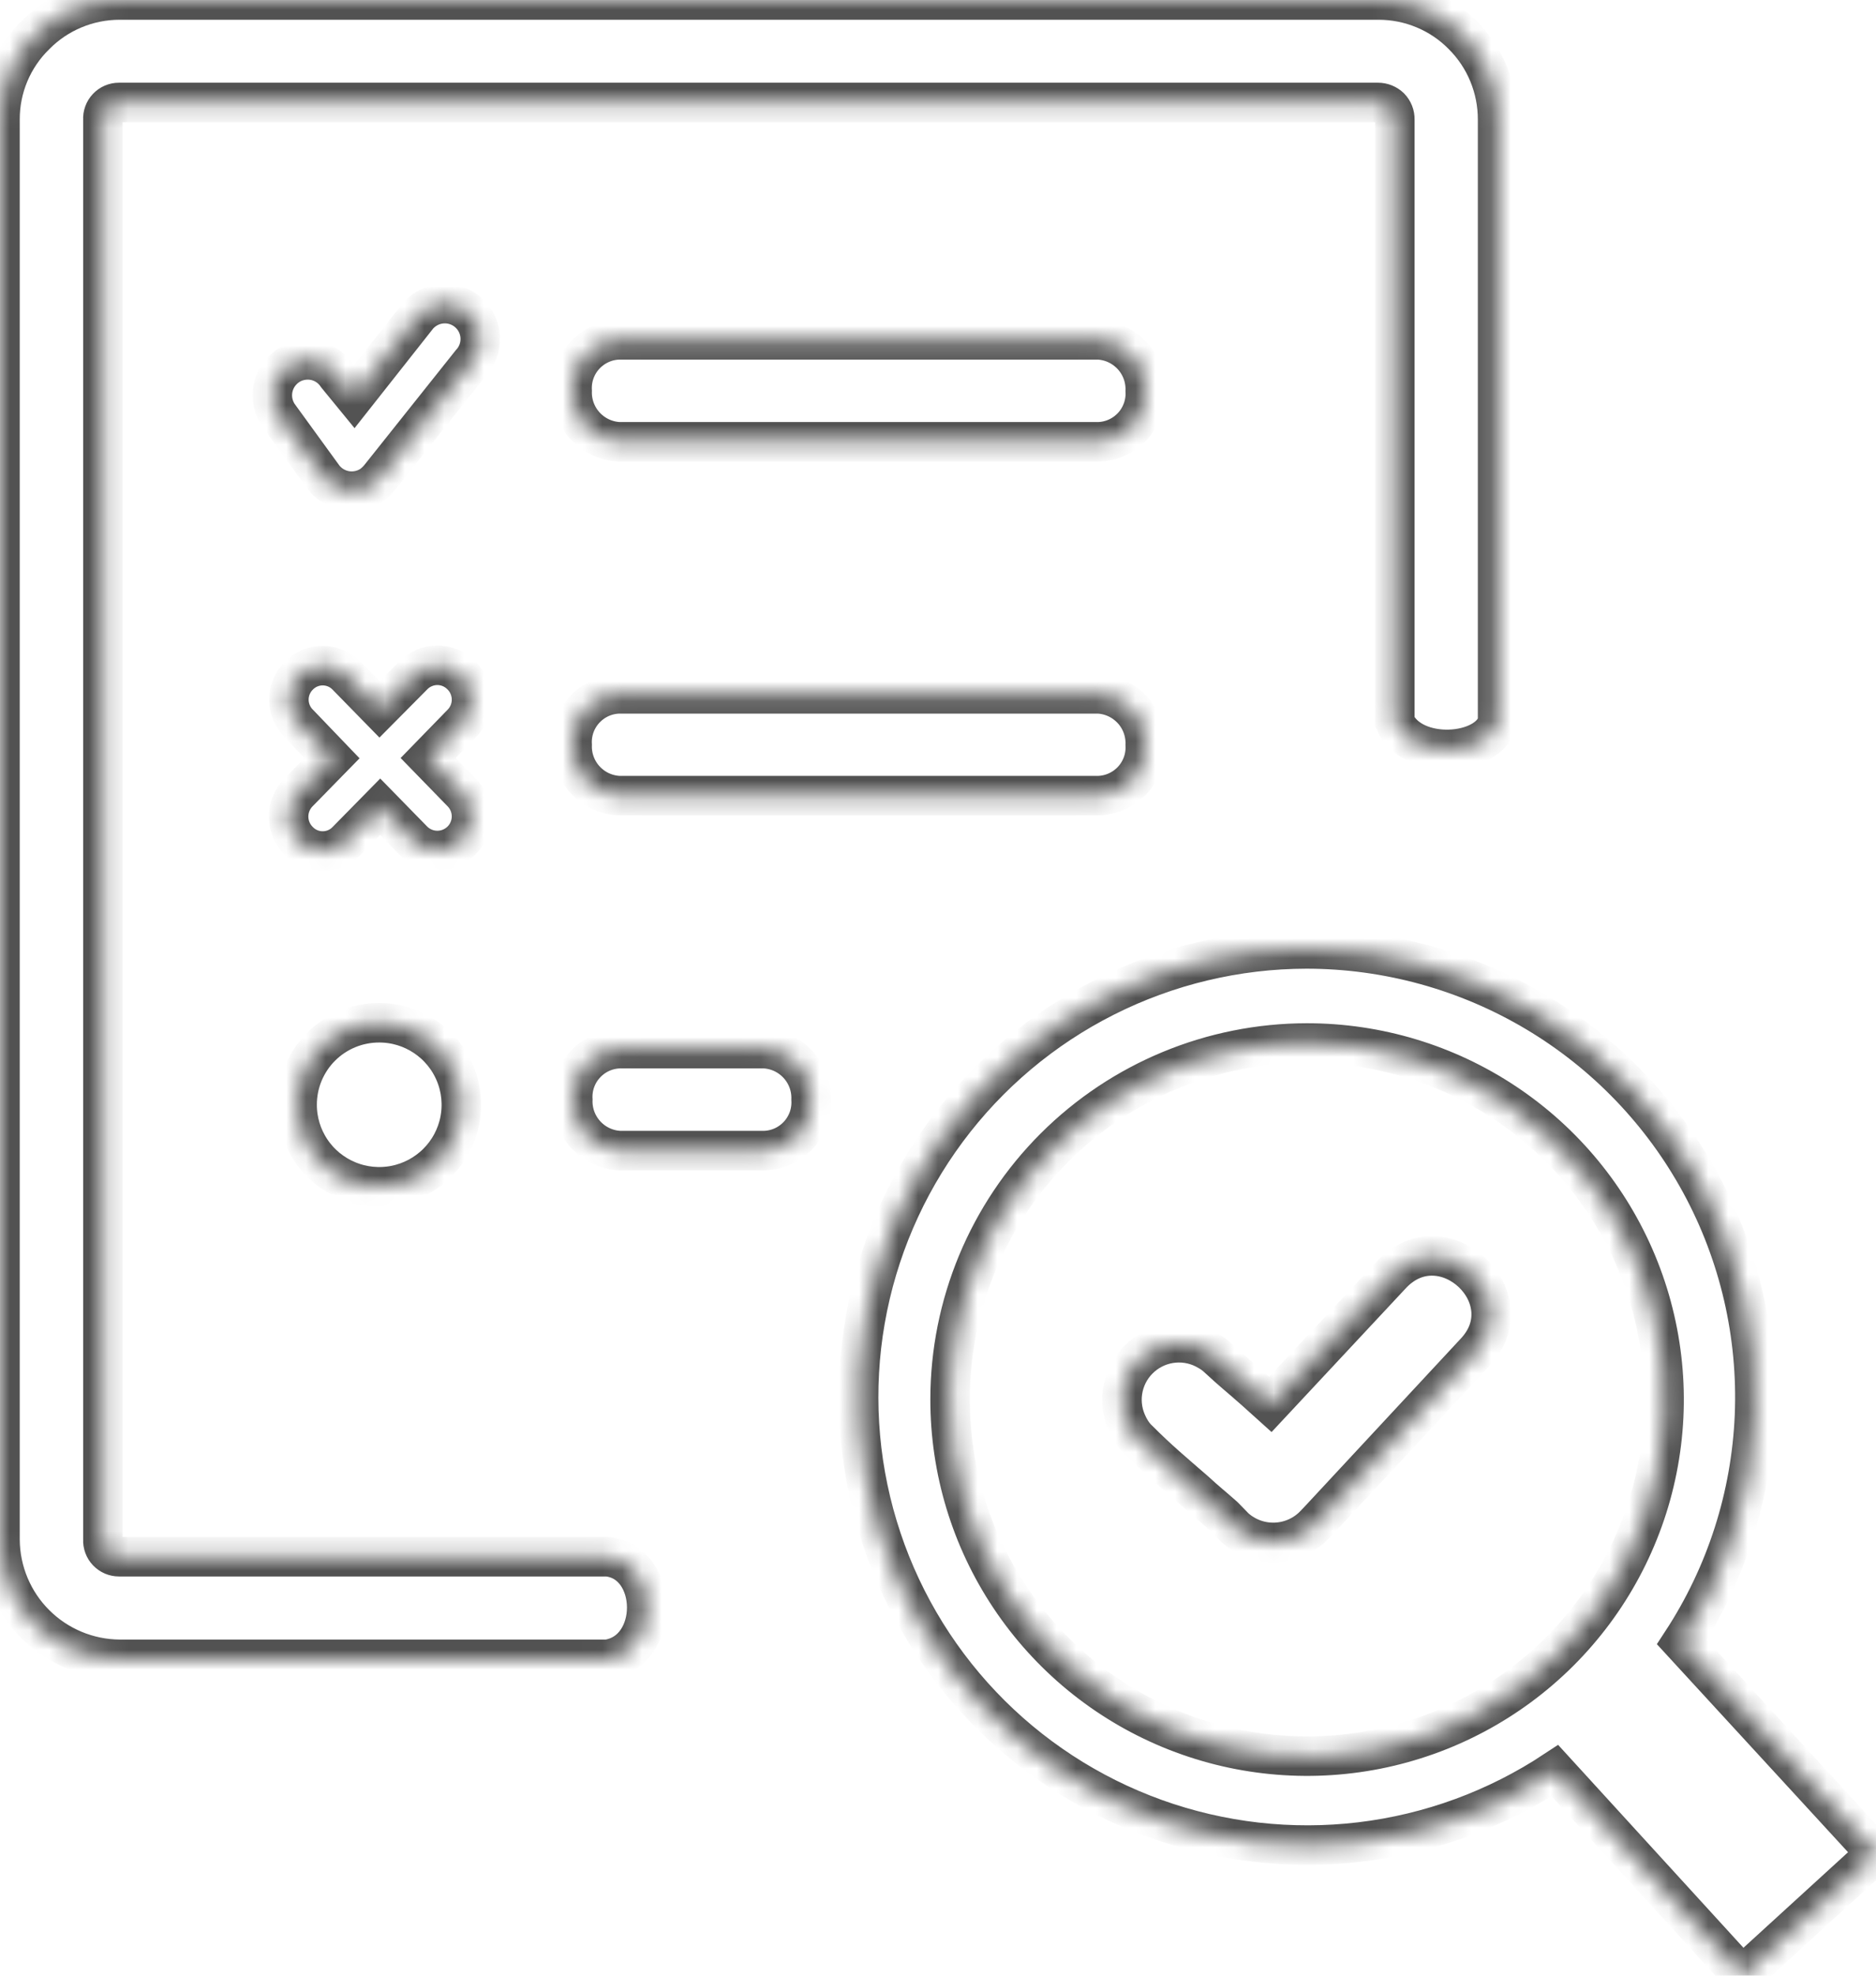 <svg width="95" height="100" viewBox="0 0 95 100" fill="none" xmlns="http://www.w3.org/2000/svg">
<mask id="path-1-inside-1_1113_1635" fill="white">
<path fill-rule="evenodd" clip-rule="evenodd" d="M14.58 18.52C14.775 18.388 14.995 18.296 15.226 18.25C15.457 18.203 15.694 18.202 15.926 18.247C16.157 18.293 16.377 18.383 16.573 18.514C16.769 18.645 16.937 18.813 17.067 19.009L17.94 20.075L21.071 16.11C21.214 15.912 21.397 15.745 21.607 15.62C21.817 15.495 22.05 15.414 22.293 15.382C22.536 15.35 22.783 15.368 23.018 15.435C23.253 15.502 23.473 15.617 23.662 15.771C23.852 15.926 24.007 16.118 24.12 16.335C24.232 16.552 24.299 16.789 24.316 17.033C24.333 17.277 24.3 17.522 24.219 17.752C24.138 17.983 24.01 18.194 23.844 18.373L19.245 24.145C19.122 24.299 18.979 24.436 18.821 24.552C18.623 24.685 18.402 24.778 18.168 24.825C17.935 24.872 17.695 24.873 17.461 24.827C17.227 24.78 17.006 24.689 16.808 24.556C16.61 24.424 16.441 24.254 16.309 24.056L14.091 21.003C13.829 20.608 13.733 20.126 13.824 19.661C13.916 19.196 14.188 18.786 14.58 18.52ZM31.37 58.238C30.716 58.203 30.102 57.912 29.66 57.43C29.218 56.947 28.983 56.311 29.006 55.658C28.987 55.332 29.034 55.007 29.143 54.699C29.253 54.392 29.422 54.11 29.643 53.87C29.863 53.629 30.13 53.435 30.426 53.299C30.723 53.163 31.044 53.087 31.37 53.077H38.709C39.363 53.113 39.977 53.403 40.419 53.886C40.861 54.368 41.096 55.004 41.074 55.658C41.093 55.983 41.046 56.309 40.937 56.616C40.827 56.923 40.657 57.205 40.437 57.446C40.217 57.686 39.95 57.88 39.653 58.017C39.357 58.153 39.036 58.228 38.709 58.238H31.37ZM31.346 22.362C30.691 22.329 30.075 22.039 29.631 21.557C29.187 21.074 28.951 20.437 28.973 19.782C28.954 19.456 29.001 19.129 29.111 18.822C29.221 18.514 29.392 18.232 29.613 17.991C29.834 17.75 30.102 17.556 30.399 17.421C30.697 17.285 31.019 17.21 31.346 17.201H55.622C56.277 17.235 56.893 17.524 57.337 18.007C57.781 18.49 58.017 19.127 57.995 19.782C58.014 20.108 57.966 20.434 57.856 20.742C57.746 21.05 57.576 21.332 57.355 21.573C57.133 21.813 56.866 22.007 56.568 22.143C56.271 22.279 55.949 22.353 55.622 22.362H31.346ZM31.346 40.272C30.691 40.24 30.075 39.953 29.631 39.471C29.187 38.99 28.951 38.353 28.973 37.7C28.954 37.373 29.001 37.047 29.111 36.739C29.221 36.432 29.392 36.149 29.613 35.909C29.834 35.668 30.102 35.474 30.399 35.338C30.697 35.203 31.019 35.128 31.346 35.119H55.622C56.277 35.153 56.893 35.442 57.337 35.925C57.781 36.407 58.017 37.045 57.995 37.7C58.012 38.025 57.965 38.35 57.854 38.657C57.743 38.964 57.573 39.245 57.352 39.485C57.13 39.725 56.863 39.918 56.566 40.053C56.269 40.188 55.948 40.263 55.622 40.272H31.346ZM57.595 72.835C57.48 72.711 57.376 72.578 57.285 72.436C57.194 72.291 57.115 72.138 57.049 71.98C56.808 71.419 56.752 70.796 56.889 70.201C57.026 69.606 57.348 69.07 57.81 68.67C58.272 68.27 58.849 68.026 59.458 67.974C60.067 67.922 60.677 68.065 61.2 68.382C61.365 68.473 61.519 68.586 61.656 68.715C62.472 69.472 62.7 69.627 63.581 70.409L64.331 71.084L70.512 64.466C73.13 61.78 77.296 65.712 74.687 68.455L66.989 76.734L66.606 77.141C66.087 77.701 65.367 78.033 64.604 78.067C63.841 78.1 63.095 77.832 62.529 77.32L61.974 76.75C61.501 76.327 61.012 75.936 60.514 75.472C59.373 74.479 58.704 73.934 57.628 72.859L57.595 72.835ZM19.196 51.767C20.019 51.765 20.824 52.007 21.509 52.463C22.194 52.918 22.729 53.567 23.044 54.326C23.36 55.085 23.443 55.92 23.283 56.726C23.123 57.532 22.727 58.273 22.145 58.854C21.562 59.435 20.821 59.831 20.013 59.991C19.206 60.151 18.369 60.068 17.609 59.752C16.848 59.437 16.199 58.904 15.742 58.22C15.286 57.536 15.043 56.732 15.045 55.91C15.045 55.366 15.152 54.827 15.361 54.325C15.57 53.822 15.875 53.365 16.261 52.98C16.646 52.595 17.104 52.29 17.607 52.082C18.111 51.874 18.651 51.767 19.196 51.767ZM20.924 34.191C21.083 34.027 21.273 33.897 21.483 33.809C21.694 33.72 21.919 33.674 22.148 33.674C22.376 33.674 22.602 33.72 22.812 33.809C23.022 33.897 23.212 34.027 23.371 34.191C23.532 34.351 23.659 34.541 23.746 34.751C23.833 34.961 23.878 35.185 23.878 35.412C23.878 35.639 23.833 35.863 23.746 36.073C23.659 36.282 23.532 36.473 23.371 36.633L21.683 38.367L23.371 40.101C23.695 40.425 23.877 40.864 23.877 41.322C23.877 41.78 23.695 42.219 23.371 42.543C23.046 42.867 22.606 43.049 22.148 43.049C21.689 43.049 21.249 42.867 20.924 42.543L19.253 40.834L17.565 42.551C17.407 42.717 17.217 42.849 17.007 42.939C16.797 43.029 16.57 43.075 16.342 43.075C16.113 43.075 15.886 43.029 15.676 42.939C15.466 42.849 15.276 42.717 15.118 42.551C14.796 42.227 14.615 41.788 14.615 41.33C14.615 40.873 14.796 40.434 15.118 40.109L16.815 38.375L15.143 36.633C14.98 36.474 14.851 36.284 14.763 36.074C14.674 35.864 14.629 35.639 14.629 35.412C14.629 35.184 14.674 34.959 14.763 34.75C14.851 34.54 14.98 34.35 15.143 34.191C15.3 34.033 15.486 33.907 15.692 33.822C15.898 33.736 16.119 33.692 16.342 33.692C16.564 33.692 16.785 33.736 16.991 33.822C17.197 33.907 17.383 34.033 17.54 34.191L19.22 35.908L20.924 34.191Z"/>
<path fill-rule="evenodd" clip-rule="evenodd" d="M66.157 48.03C70.251 48.032 74.268 49.138 77.784 51.231C81.299 53.324 84.183 56.326 86.131 59.921C88.078 63.515 89.016 67.568 88.847 71.651C88.677 75.734 87.405 79.695 85.166 83.116L95 93.813L88.224 100L78.74 89.621C75.787 91.573 72.417 92.808 68.901 93.229C65.384 93.649 61.818 93.243 58.486 92.043C55.155 90.843 52.151 88.882 49.714 86.316C47.277 83.751 45.474 80.652 44.45 77.267C43.426 73.882 43.209 70.305 43.816 66.822C44.423 63.339 45.838 60.045 47.947 57.205C50.056 54.364 52.801 52.055 55.963 50.462C59.125 48.869 62.616 48.036 66.157 48.03ZM75.837 36.544C75.38 38.261 71.507 38.522 70.634 36.544V6.049C70.637 5.934 70.616 5.821 70.574 5.715C70.532 5.609 70.469 5.512 70.39 5.43C70.225 5.273 70.006 5.185 69.778 5.186H6.026C5.915 5.185 5.805 5.208 5.702 5.252C5.6 5.296 5.508 5.36 5.432 5.441C5.355 5.522 5.296 5.618 5.258 5.722C5.22 5.826 5.204 5.938 5.211 6.049V77.939C5.205 78.049 5.222 78.159 5.261 78.263C5.299 78.366 5.358 78.461 5.435 78.541C5.511 78.621 5.603 78.684 5.704 78.728C5.806 78.771 5.916 78.794 6.026 78.794H30.759C33.376 79.07 33.45 83.58 30.759 83.987H6.059C4.455 83.977 2.92 83.336 1.786 82.204C0.652 81.072 0.011 79.54 3.98486e-05 77.939V6.049C-0.003 5.254 0.154 4.468 0.46 3.735C0.767 3.003 1.218 2.339 1.786 1.783C2.344 1.218 3.009 0.769 3.743 0.463C4.476 0.157 5.264 -0.001 6.059 1.87046e-05H69.803C70.598 -0.002 71.385 0.155 72.119 0.461C72.853 0.767 73.518 1.216 74.076 1.783C74.636 2.343 75.08 3.008 75.382 3.74C75.684 4.472 75.839 5.257 75.837 6.049C75.837 35.811 75.837 -8.605 75.837 36.544ZM66.174 52.792C69.751 52.789 73.248 53.845 76.224 55.827C79.199 57.809 81.519 60.627 82.889 63.926C84.26 67.225 84.619 70.855 83.922 74.357C83.225 77.859 81.503 81.077 78.974 83.602C76.444 86.127 73.222 87.846 69.713 88.542C66.205 89.238 62.568 88.879 59.264 87.511C55.96 86.143 53.137 83.827 51.152 80.857C49.166 77.886 48.108 74.395 48.112 70.824C48.116 66.043 50.02 61.459 53.407 58.078C56.793 54.698 61.385 52.797 66.174 52.792Z"/>
</mask>
<path fill-rule="evenodd" clip-rule="evenodd" d="M14.58 18.52C14.775 18.388 14.995 18.296 15.226 18.25C15.457 18.203 15.694 18.202 15.926 18.247C16.157 18.293 16.377 18.383 16.573 18.514C16.769 18.645 16.937 18.813 17.067 19.009L17.94 20.075L21.071 16.11C21.214 15.912 21.397 15.745 21.607 15.62C21.817 15.495 22.05 15.414 22.293 15.382C22.536 15.35 22.783 15.368 23.018 15.435C23.253 15.502 23.473 15.617 23.662 15.771C23.852 15.926 24.007 16.118 24.12 16.335C24.232 16.552 24.299 16.789 24.316 17.033C24.333 17.277 24.3 17.522 24.219 17.752C24.138 17.983 24.01 18.194 23.844 18.373L19.245 24.145C19.122 24.299 18.979 24.436 18.821 24.552C18.623 24.685 18.402 24.778 18.168 24.825C17.935 24.872 17.695 24.873 17.461 24.827C17.227 24.78 17.006 24.689 16.808 24.556C16.61 24.424 16.441 24.254 16.309 24.056L14.091 21.003C13.829 20.608 13.733 20.126 13.824 19.661C13.916 19.196 14.188 18.786 14.58 18.52ZM31.37 58.238C30.716 58.203 30.102 57.912 29.66 57.43C29.218 56.947 28.983 56.311 29.006 55.658C28.987 55.332 29.034 55.007 29.143 54.699C29.253 54.392 29.422 54.11 29.643 53.87C29.863 53.629 30.13 53.435 30.426 53.299C30.723 53.163 31.044 53.087 31.37 53.077H38.709C39.363 53.113 39.977 53.403 40.419 53.886C40.861 54.368 41.096 55.004 41.074 55.658C41.093 55.983 41.046 56.309 40.937 56.616C40.827 56.923 40.657 57.205 40.437 57.446C40.217 57.686 39.95 57.88 39.653 58.017C39.357 58.153 39.036 58.228 38.709 58.238H31.37ZM31.346 22.362C30.691 22.329 30.075 22.039 29.631 21.557C29.187 21.074 28.951 20.437 28.973 19.782C28.954 19.456 29.001 19.129 29.111 18.822C29.221 18.514 29.392 18.232 29.613 17.991C29.834 17.75 30.102 17.556 30.399 17.421C30.697 17.285 31.019 17.21 31.346 17.201H55.622C56.277 17.235 56.893 17.524 57.337 18.007C57.781 18.49 58.017 19.127 57.995 19.782C58.014 20.108 57.966 20.434 57.856 20.742C57.746 21.05 57.576 21.332 57.355 21.573C57.133 21.813 56.866 22.007 56.568 22.143C56.271 22.279 55.949 22.353 55.622 22.362H31.346ZM31.346 40.272C30.691 40.24 30.075 39.953 29.631 39.471C29.187 38.99 28.951 38.353 28.973 37.7C28.954 37.373 29.001 37.047 29.111 36.739C29.221 36.432 29.392 36.149 29.613 35.909C29.834 35.668 30.102 35.474 30.399 35.338C30.697 35.203 31.019 35.128 31.346 35.119H55.622C56.277 35.153 56.893 35.442 57.337 35.925C57.781 36.407 58.017 37.045 57.995 37.7C58.012 38.025 57.965 38.35 57.854 38.657C57.743 38.964 57.573 39.245 57.352 39.485C57.13 39.725 56.863 39.918 56.566 40.053C56.269 40.188 55.948 40.263 55.622 40.272H31.346ZM57.595 72.835C57.48 72.711 57.376 72.578 57.285 72.436C57.194 72.291 57.115 72.138 57.049 71.98C56.808 71.419 56.752 70.796 56.889 70.201C57.026 69.606 57.348 69.07 57.81 68.67C58.272 68.27 58.849 68.026 59.458 67.974C60.067 67.922 60.677 68.065 61.2 68.382C61.365 68.473 61.519 68.586 61.656 68.715C62.472 69.472 62.7 69.627 63.581 70.409L64.331 71.084L70.512 64.466C73.13 61.78 77.296 65.712 74.687 68.455L66.989 76.734L66.606 77.141C66.087 77.701 65.367 78.033 64.604 78.067C63.841 78.1 63.095 77.832 62.529 77.32L61.974 76.75C61.501 76.327 61.012 75.936 60.514 75.472C59.373 74.479 58.704 73.934 57.628 72.859L57.595 72.835ZM19.196 51.767C20.019 51.765 20.824 52.007 21.509 52.463C22.194 52.918 22.729 53.567 23.044 54.326C23.36 55.085 23.443 55.92 23.283 56.726C23.123 57.532 22.727 58.273 22.145 58.854C21.562 59.435 20.821 59.831 20.013 59.991C19.206 60.151 18.369 60.068 17.609 59.752C16.848 59.437 16.199 58.904 15.742 58.22C15.286 57.536 15.043 56.732 15.045 55.91C15.045 55.366 15.152 54.827 15.361 54.325C15.57 53.822 15.875 53.365 16.261 52.98C16.646 52.595 17.104 52.29 17.607 52.082C18.111 51.874 18.651 51.767 19.196 51.767ZM20.924 34.191C21.083 34.027 21.273 33.897 21.483 33.809C21.694 33.72 21.919 33.674 22.148 33.674C22.376 33.674 22.602 33.72 22.812 33.809C23.022 33.897 23.212 34.027 23.371 34.191C23.532 34.351 23.659 34.541 23.746 34.751C23.833 34.961 23.878 35.185 23.878 35.412C23.878 35.639 23.833 35.863 23.746 36.073C23.659 36.282 23.532 36.473 23.371 36.633L21.683 38.367L23.371 40.101C23.695 40.425 23.877 40.864 23.877 41.322C23.877 41.78 23.695 42.219 23.371 42.543C23.046 42.867 22.606 43.049 22.148 43.049C21.689 43.049 21.249 42.867 20.924 42.543L19.253 40.834L17.565 42.551C17.407 42.717 17.217 42.849 17.007 42.939C16.797 43.029 16.57 43.075 16.342 43.075C16.113 43.075 15.886 43.029 15.676 42.939C15.466 42.849 15.276 42.717 15.118 42.551C14.796 42.227 14.615 41.788 14.615 41.33C14.615 40.873 14.796 40.434 15.118 40.109L16.815 38.375L15.143 36.633C14.98 36.474 14.851 36.284 14.763 36.074C14.674 35.864 14.629 35.639 14.629 35.412C14.629 35.184 14.674 34.959 14.763 34.75C14.851 34.54 14.98 34.35 15.143 34.191C15.3 34.033 15.486 33.907 15.692 33.822C15.898 33.736 16.119 33.692 16.342 33.692C16.564 33.692 16.785 33.736 16.991 33.822C17.197 33.907 17.383 34.033 17.54 34.191L19.22 35.908L20.924 34.191Z" stroke="#525252" stroke-width="2" mask="url(#path-1-inside-1_1113_1635)"/>
<path fill-rule="evenodd" clip-rule="evenodd" d="M66.157 48.03C70.251 48.032 74.268 49.138 77.784 51.231C81.299 53.324 84.183 56.326 86.131 59.921C88.078 63.515 89.016 67.568 88.847 71.651C88.677 75.734 87.405 79.695 85.166 83.116L95 93.813L88.224 100L78.74 89.621C75.787 91.573 72.417 92.808 68.901 93.229C65.384 93.649 61.818 93.243 58.486 92.043C55.155 90.843 52.151 88.882 49.714 86.316C47.277 83.751 45.474 80.652 44.45 77.267C43.426 73.882 43.209 70.305 43.816 66.822C44.423 63.339 45.838 60.045 47.947 57.205C50.056 54.364 52.801 52.055 55.963 50.462C59.125 48.869 62.616 48.036 66.157 48.03ZM75.837 36.544C75.38 38.261 71.507 38.522 70.634 36.544V6.049C70.637 5.934 70.616 5.821 70.574 5.715C70.532 5.609 70.469 5.512 70.39 5.43C70.225 5.273 70.006 5.185 69.778 5.186H6.026C5.915 5.185 5.805 5.208 5.702 5.252C5.6 5.296 5.508 5.36 5.432 5.441C5.355 5.522 5.296 5.618 5.258 5.722C5.22 5.826 5.204 5.938 5.211 6.049V77.939C5.205 78.049 5.222 78.159 5.261 78.263C5.299 78.366 5.358 78.461 5.435 78.541C5.511 78.621 5.603 78.684 5.704 78.728C5.806 78.771 5.916 78.794 6.026 78.794H30.759C33.376 79.07 33.45 83.58 30.759 83.987H6.059C4.455 83.977 2.92 83.336 1.786 82.204C0.652 81.072 0.011 79.54 3.98486e-05 77.939V6.049C-0.003 5.254 0.154 4.468 0.46 3.735C0.767 3.003 1.218 2.339 1.786 1.783C2.344 1.218 3.009 0.769 3.743 0.463C4.476 0.157 5.264 -0.001 6.059 1.87046e-05H69.803C70.598 -0.002 71.385 0.155 72.119 0.461C72.853 0.767 73.518 1.216 74.076 1.783C74.636 2.343 75.08 3.008 75.382 3.74C75.684 4.472 75.839 5.257 75.837 6.049C75.837 35.811 75.837 -8.605 75.837 36.544ZM66.174 52.792C69.751 52.789 73.248 53.845 76.224 55.827C79.199 57.809 81.519 60.627 82.889 63.926C84.26 67.225 84.619 70.855 83.922 74.357C83.225 77.859 81.503 81.077 78.974 83.602C76.444 86.127 73.222 87.846 69.713 88.542C66.205 89.238 62.568 88.879 59.264 87.511C55.96 86.143 53.137 83.827 51.152 80.857C49.166 77.886 48.108 74.395 48.112 70.824C48.116 66.043 50.02 61.459 53.407 58.078C56.793 54.698 61.385 52.797 66.174 52.792Z" stroke="#525252" stroke-width="2" mask="url(#path-1-inside-1_1113_1635)"/>
</svg>
